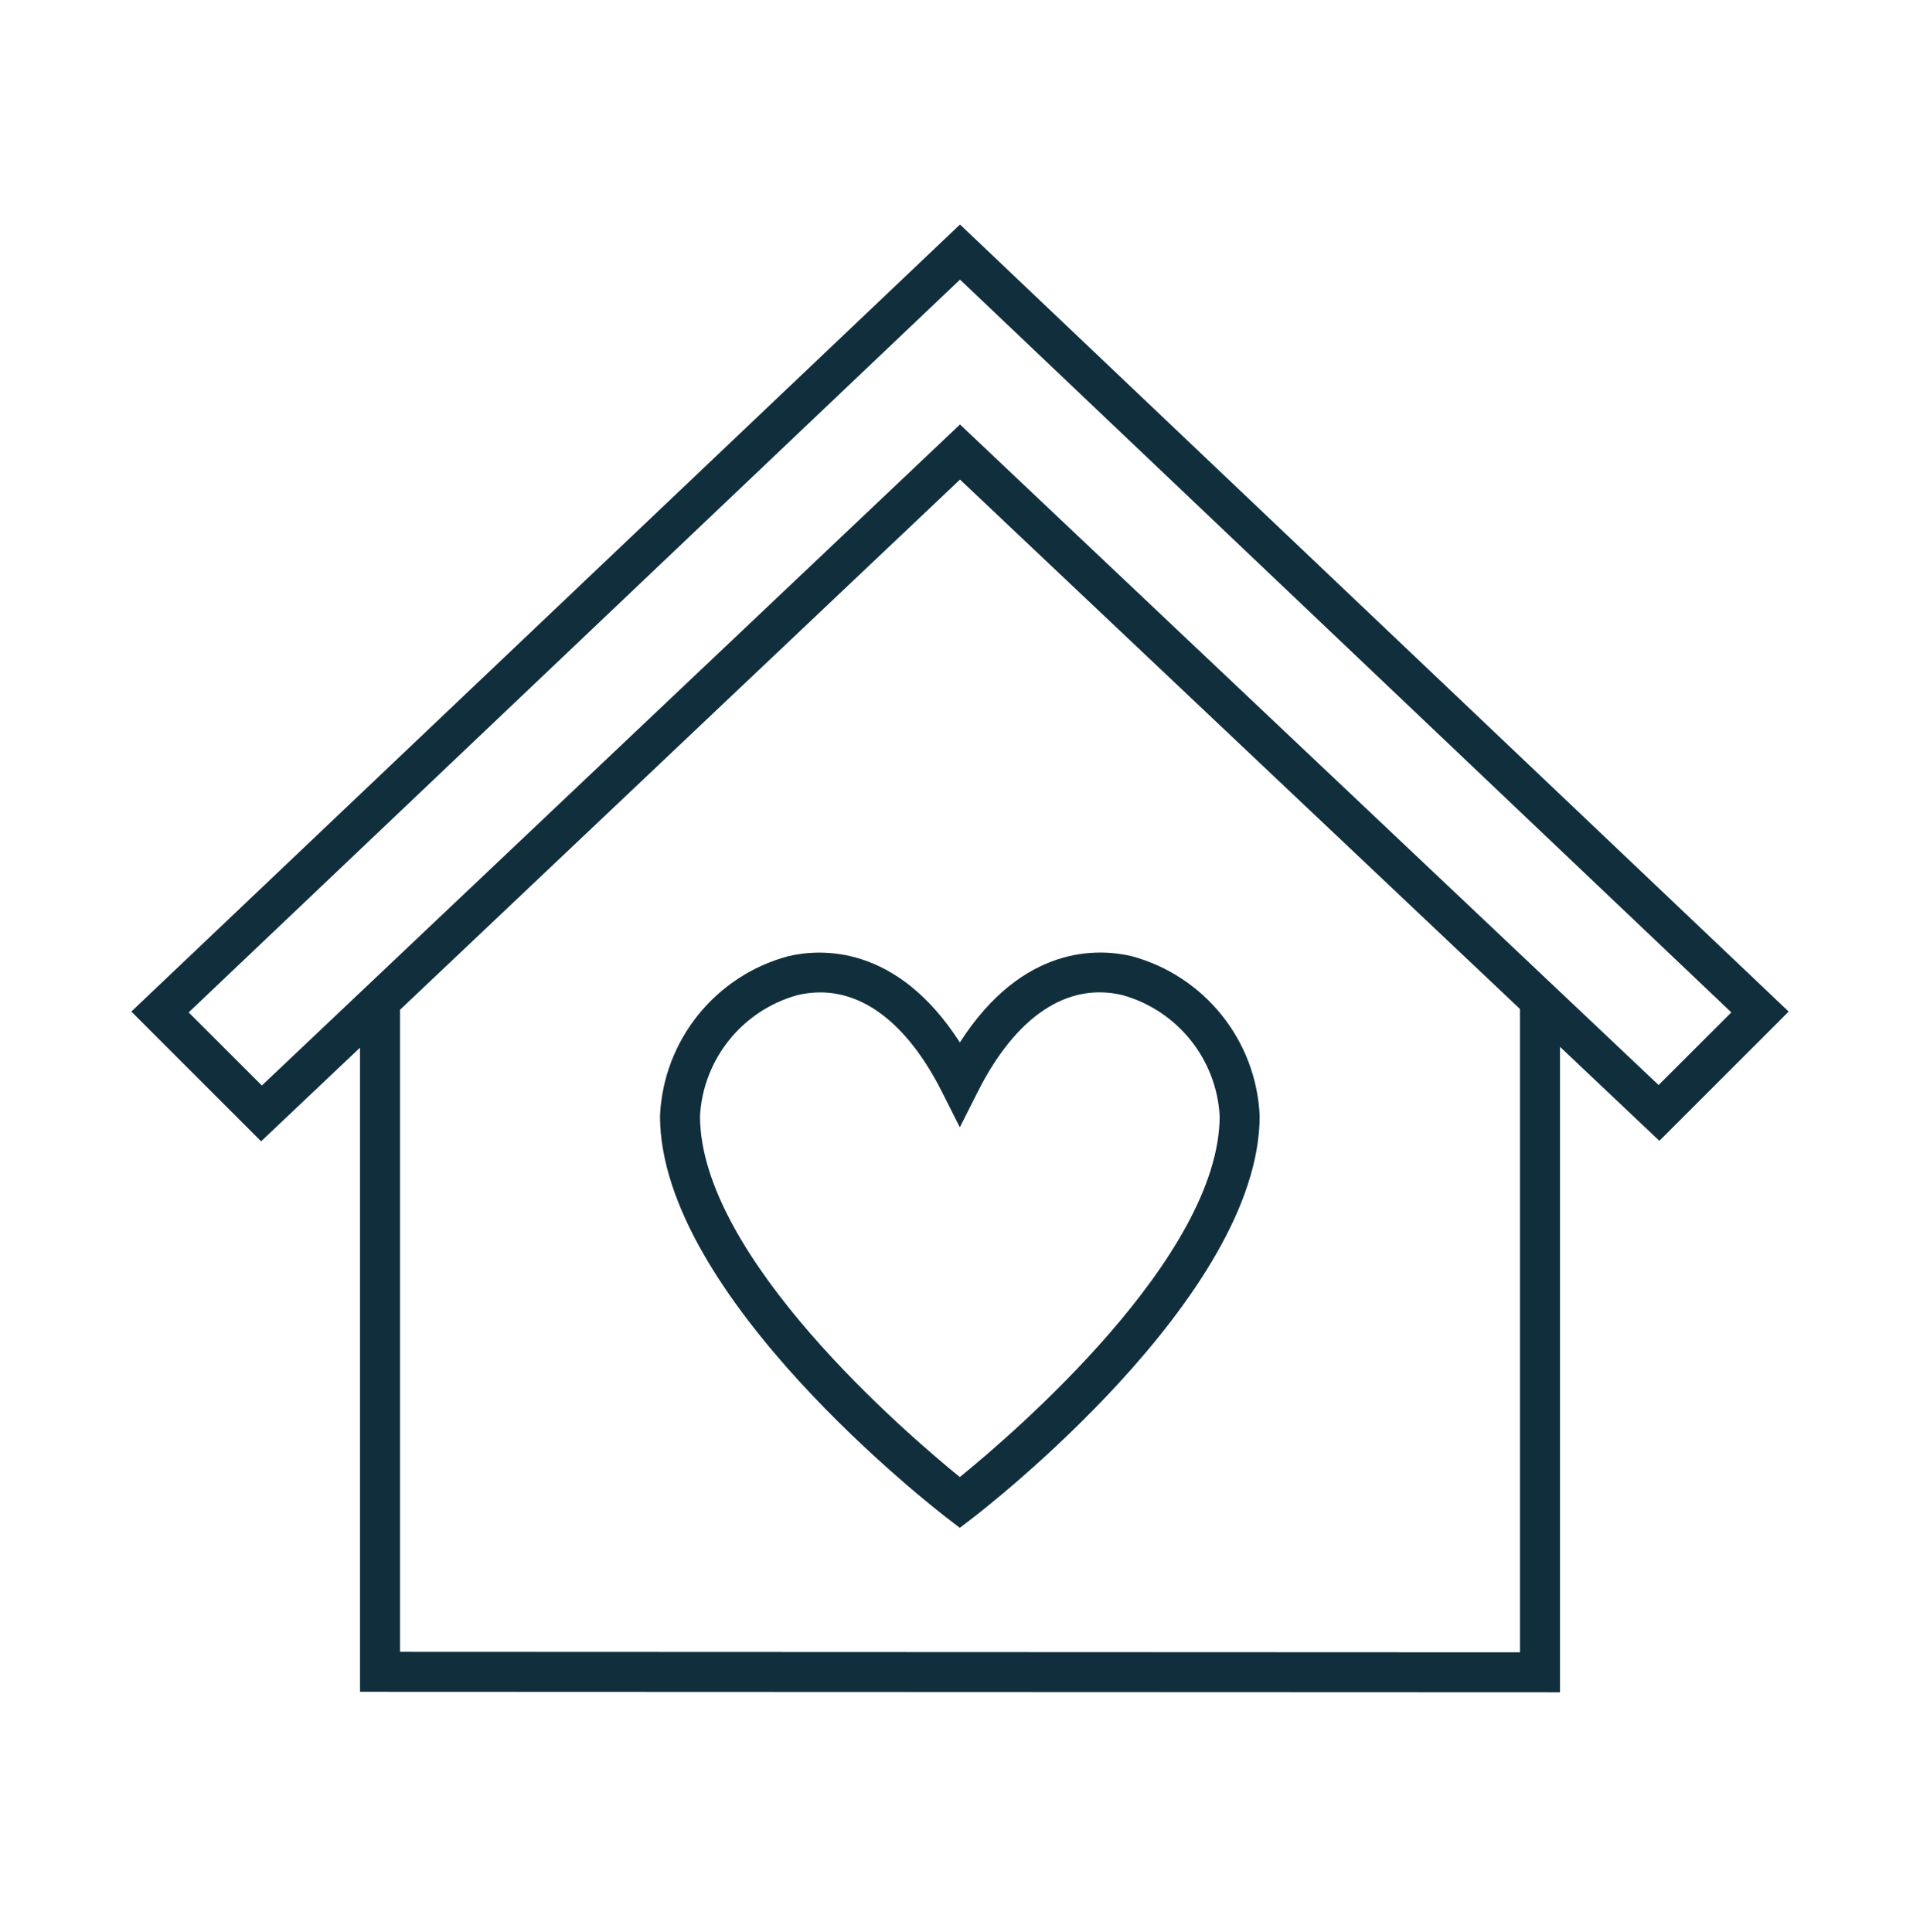 <svg width="153" height="154" xmlns="http://www.w3.org/2000/svg" xmlns:xlink="http://www.w3.org/1999/xlink" xml:space="preserve" overflow="hidden"><g transform="translate(-548 -32)"><g><g><g><g><path d="M610.803 108.211C604.992 109.777 600.863 114.923 600.594 120.935 600.594 135.319 622.588 152.308 623.518 153.025L624.486 153.766 625.455 153.025C626.392 152.308 648.379 135.32 648.379 120.935 648.112 114.924 643.987 109.777 638.179 108.207 635.629 107.602 629.546 107.205 624.49 115.083 619.435 107.211 613.344 107.608 610.803 108.211ZM637.436 111.307C641.816 112.526 644.934 116.397 645.192 120.935 645.192 132.171 628.7 146.296 624.486 149.721 620.273 146.296 603.781 132.171 603.781 120.935 604.041 116.397 607.161 112.528 611.541 111.312 612.137 111.169 612.747 111.096 613.36 111.094 617.056 111.094 620.452 113.846 623.064 119.024L624.473 121.82C624.475 121.827 624.484 121.831 624.491 121.828 624.495 121.827 624.499 121.824 624.5 121.82L625.909 119.024C628.947 113.006 633.035 110.263 637.436 111.307Z" fill="#112E3D" fill-rule="nonzero" fill-opacity="1"/><path d="M576.688 115.499 576.688 166.837 672.312 166.875 672.312 115.432 680.232 122.923 690.534 112.622 624.5 49.894 558.466 112.621 568.808 122.961ZM669.125 163.688 579.875 163.651 579.875 112.48 624.5 70.22 669.125 112.418ZM568.867 118.514 563.034 112.688 624.5 54.286 685.966 112.688 680.17 118.476 624.5 65.831Z" fill="#112E3D" fill-rule="nonzero" fill-opacity="1"/></g></g></g></g></g></svg>